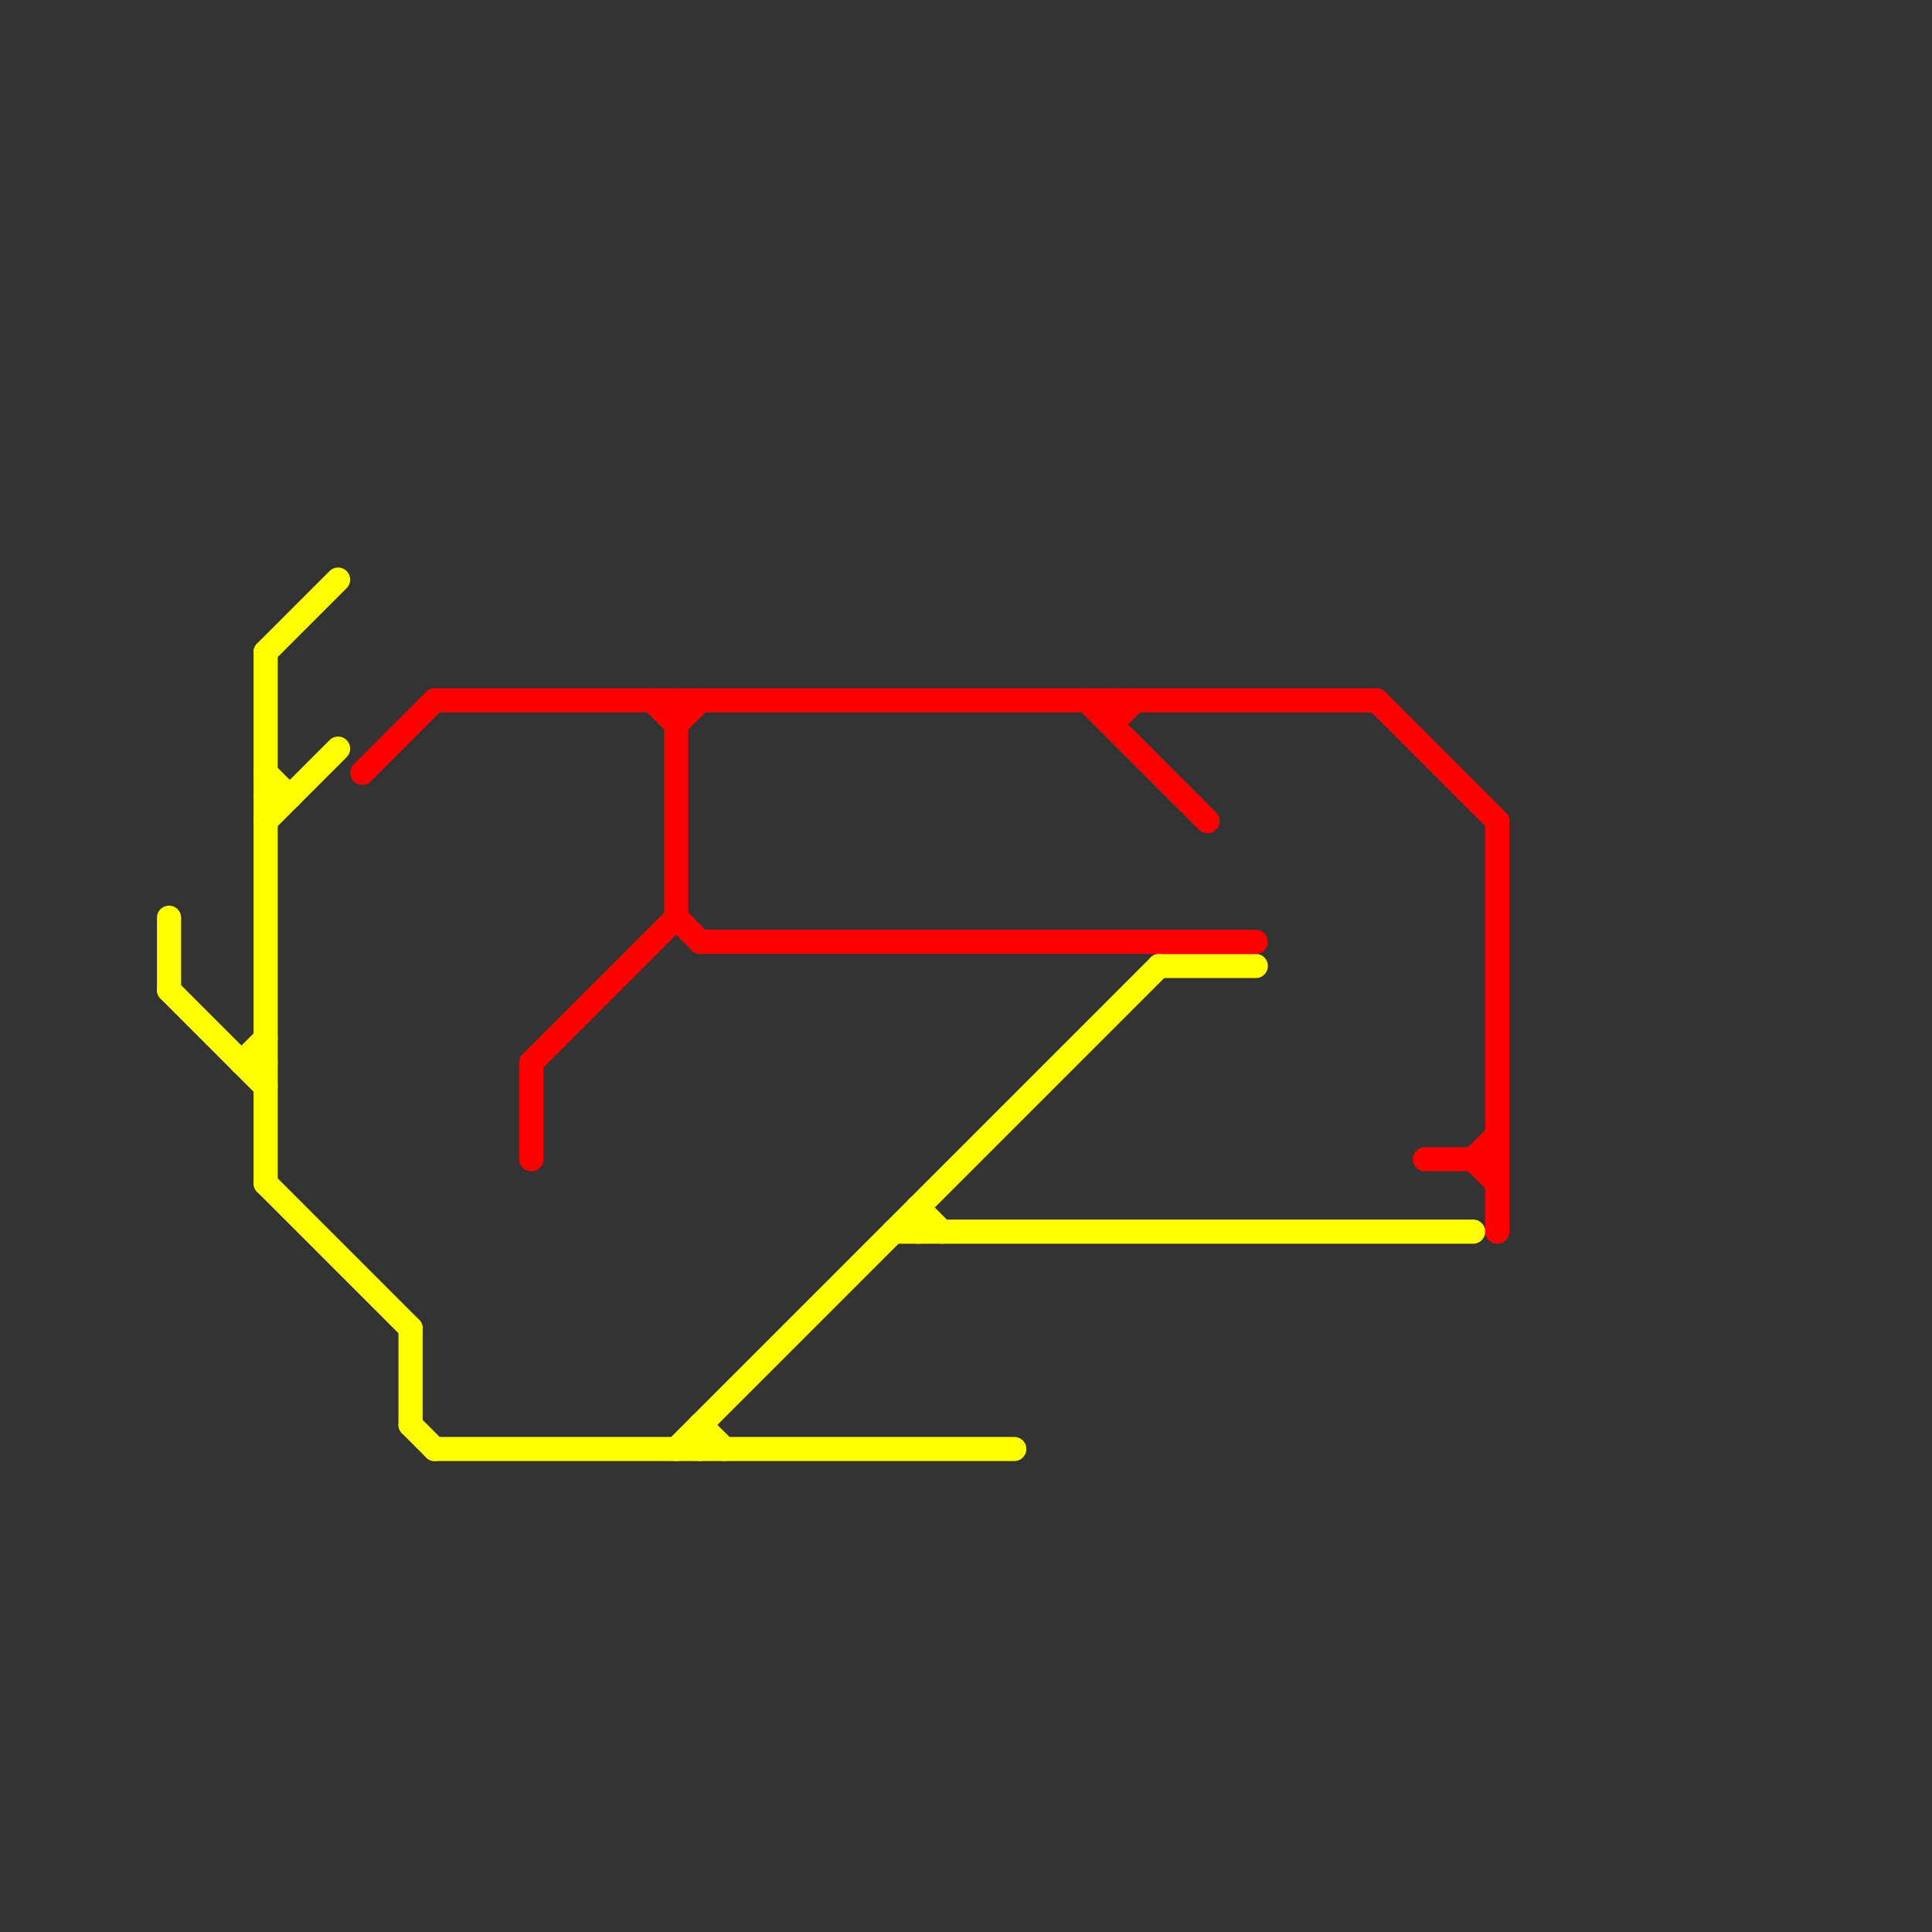 
<svg version="1.1" xmlns="http://www.w3.org/2000/svg" viewBox="0 0 80 80">
<rect x="0" y="0" width="80" height="80" fill="#333333" stroke="none"/>
<style>text { font: 1px Helvetica; font-weight: 600; white-space: pre; dominant-baseline: central; } line { stroke-width: 1; fill: none; stroke-linecap: round; stroke-linejoin: round; } .c0 { stroke: #ffff00 } .c1 { stroke: #ff0000 }</style><defs><g id="wm-xf"><circle r="1.2" fill="#000"/><circle r="0.9" fill="#fff"/><circle r="0.6" fill="#000"/><circle r="0.3" fill="#fff"/></g><g id="wm"><circle r="0.6" fill="#000"/><circle r="0.3" fill="#fff"/></g></defs><line class="c0" x1="11" y1="33" x2="12" y2="33"/><line class="c0" x1="10" y1="44" x2="11" y2="44"/><line class="c0" x1="11" y1="32" x2="12" y2="33"/><line class="c0" x1="48" y1="40" x2="52" y2="40"/><line class="c0" x1="29" y1="59" x2="29" y2="60"/><line class="c0" x1="37" y1="51" x2="61" y2="51"/><line class="c0" x1="7" y1="41" x2="11" y2="45"/><line class="c0" x1="38" y1="50" x2="39" y2="51"/><line class="c0" x1="28" y1="60" x2="48" y2="40"/><line class="c0" x1="17" y1="59" x2="18" y2="60"/><line class="c0" x1="10" y1="44" x2="11" y2="43"/><line class="c0" x1="11" y1="34" x2="14" y2="31"/><line class="c0" x1="7" y1="38" x2="7" y2="41"/><line class="c0" x1="11" y1="49" x2="17" y2="55"/><line class="c0" x1="11" y1="27" x2="14" y2="24"/><line class="c0" x1="17" y1="55" x2="17" y2="59"/><line class="c0" x1="18" y1="60" x2="42" y2="60"/><line class="c0" x1="29" y1="59" x2="30" y2="60"/><line class="c0" x1="38" y1="50" x2="38" y2="51"/><line class="c0" x1="11" y1="27" x2="11" y2="49"/><line class="c1" x1="22" y1="44" x2="22" y2="48"/><line class="c1" x1="59" y1="48" x2="62" y2="48"/><line class="c1" x1="46" y1="30" x2="47" y2="29"/><line class="c1" x1="61" y1="48" x2="62" y2="49"/><line class="c1" x1="28" y1="29" x2="28" y2="38"/><line class="c1" x1="28" y1="30" x2="29" y2="29"/><line class="c1" x1="15" y1="32" x2="18" y2="29"/><line class="c1" x1="45" y1="29" x2="50" y2="34"/><line class="c1" x1="57" y1="29" x2="62" y2="34"/><line class="c1" x1="28" y1="38" x2="29" y2="39"/><line class="c1" x1="62" y1="34" x2="62" y2="51"/><line class="c1" x1="29" y1="39" x2="52" y2="39"/><line class="c1" x1="22" y1="44" x2="28" y2="38"/><line class="c1" x1="27" y1="29" x2="28" y2="30"/><line class="c1" x1="61" y1="48" x2="62" y2="47"/><line class="c1" x1="18" y1="29" x2="57" y2="29"/><line class="c1" x1="46" y1="29" x2="46" y2="30"/>
</svg>
